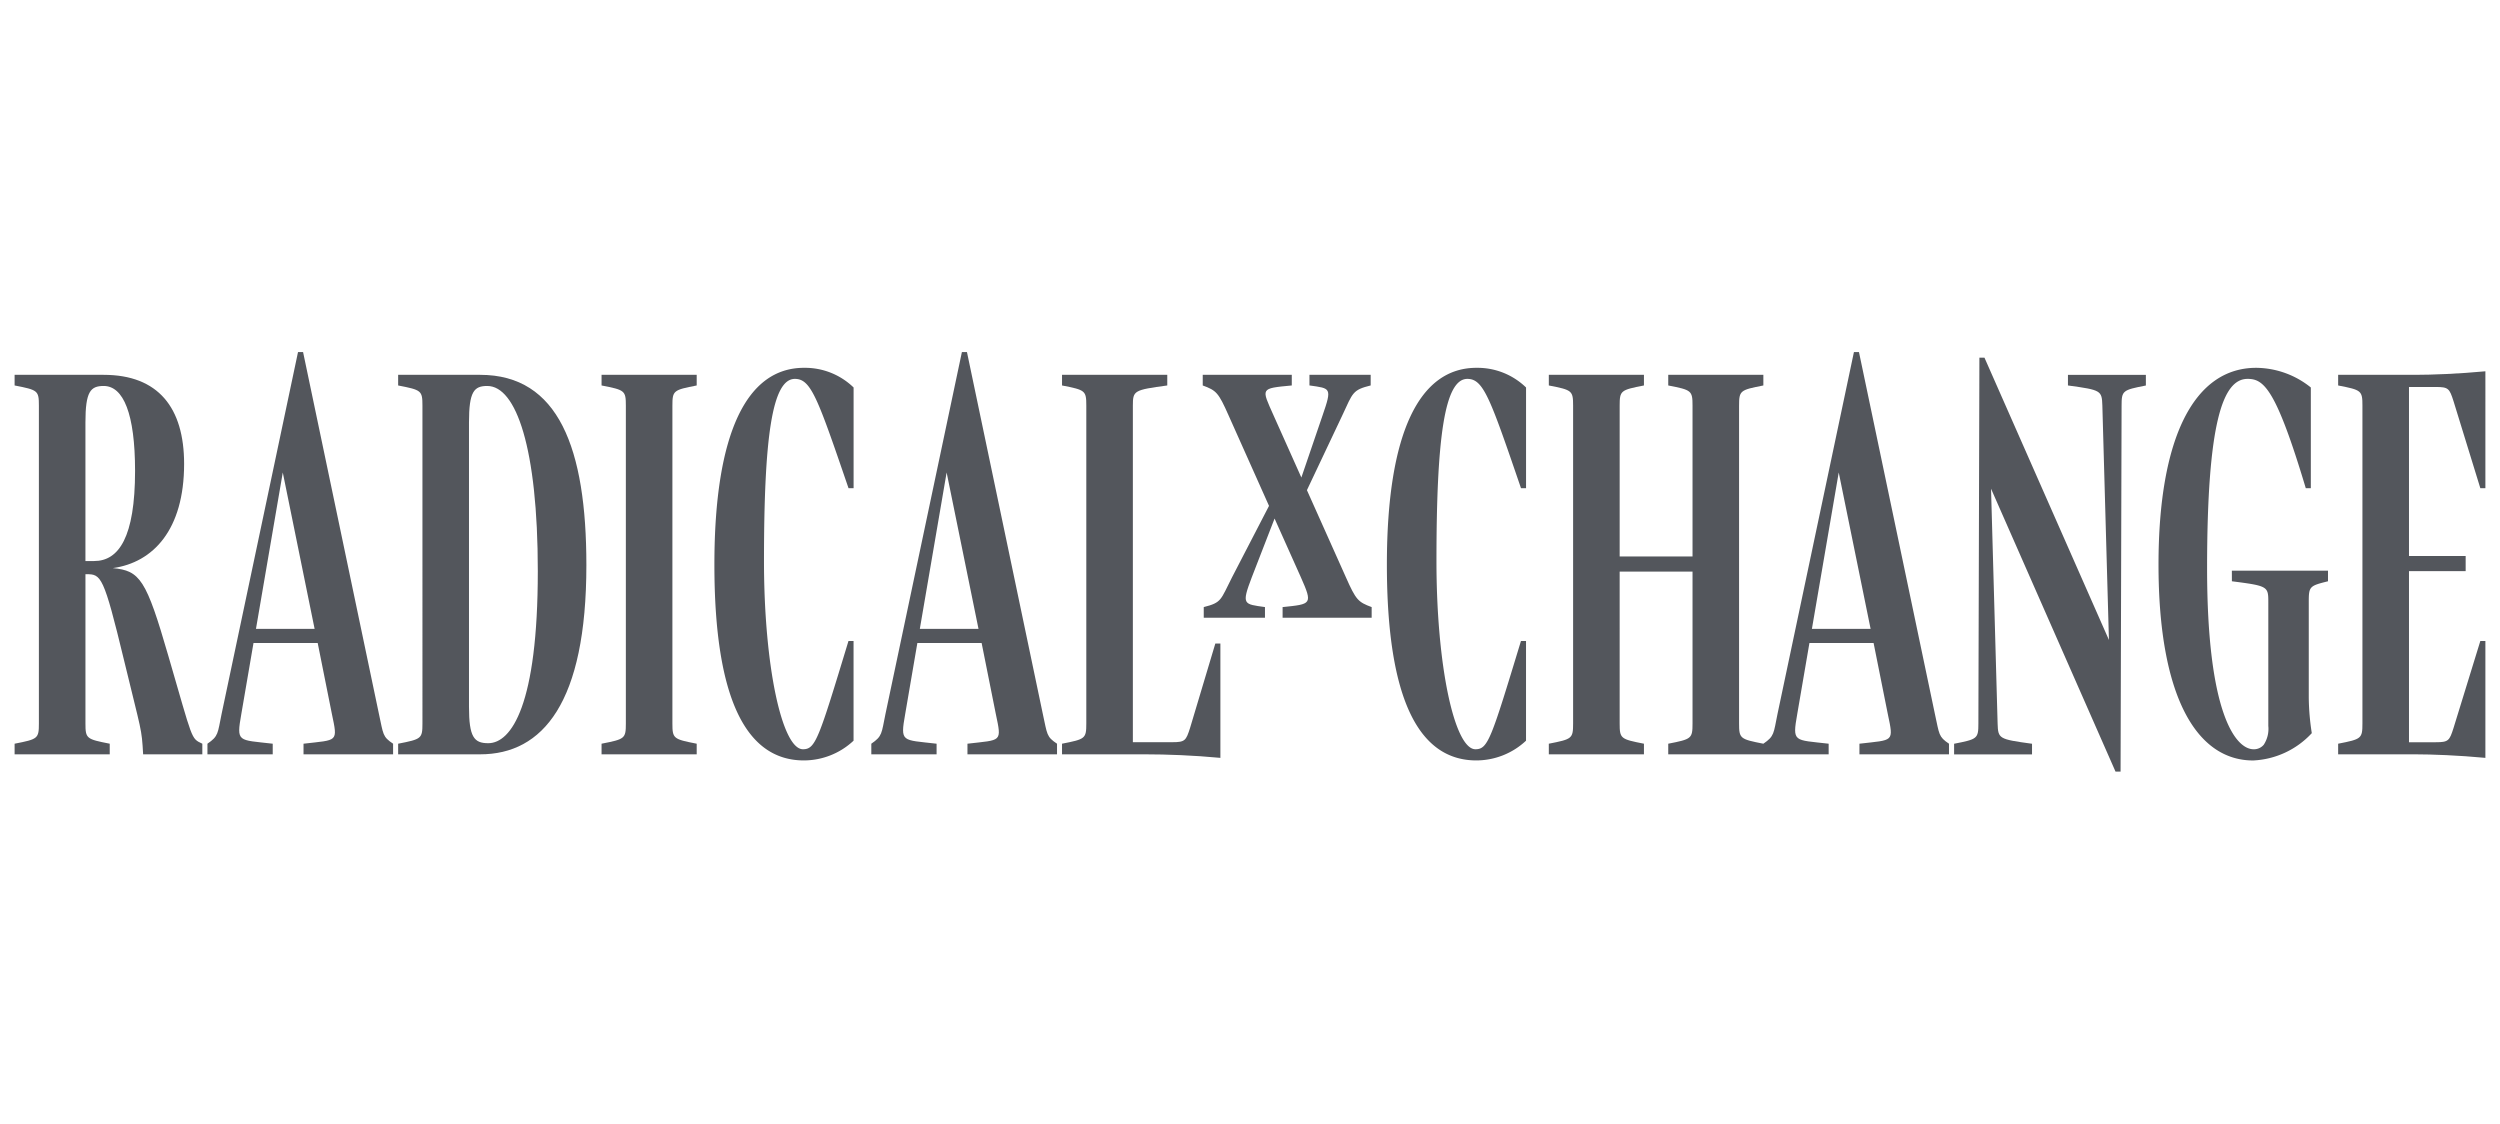 <svg id="Layer_3" data-name="Layer 3" xmlns="http://www.w3.org/2000/svg" viewBox="0 0 178 80">
  <g>
    <path d="M11.992,46.719c-1.585-5.476-2.018-6.089-3.963-6.269,2.882-.4,5.08-2.738,5.08-7.421,0-4-1.838-6.341-5.729-6.341H1.04v.757c1.657.324,1.729.36,1.729,1.441V51.511c0,1.08-.072,1.116-1.729,1.441v.756H7.813v-.756c-1.657-.325-1.729-.361-1.729-1.441V40.883h.072c1.044,0,1.224.108,2.666,6.088,1.261,5.224,1.261,4.828,1.369,6.737h4.215v-.756C13.577,52.555,13.757,52.772,11.992,46.719ZM6.7,39.946H6.083V30.074c0-2.2.361-2.593,1.3-2.593,1.406,0,2.234,1.981,2.234,6.052C9.614,38.253,8.461,39.946,6.7,39.946Z" style="fill: #53565c"/>
    <path d="M26.979,50.826l-5.4-25.759h-.36l-5.44,25.759c-.288,1.405-.216,1.585-1.009,2.126v.756h4.648v-.756c-2.486-.289-2.594-.072-2.234-2.126l.865-5.044H22.62l1.009,5.044c.432,2.054.432,1.837-2.018,2.126v.756h6.377v-.756C27.231,52.447,27.3,52.3,26.979,50.826Zm-8.754-6.052,1.909-11.133L22.4,44.774Z" style="fill: #53565c"/>
    <path d="M34.185,26.688H28.348v.757c1.658.324,1.73.36,1.73,1.441V51.511c0,1.08-.072,1.116-1.73,1.441v.756h5.837c4.467,0,7.565-3.675,7.565-13.474C41.75,31.912,39.769,26.688,34.185,26.688Zm.576,26.228c-1.009,0-1.369-.433-1.369-2.594V30.074c0-2.2.36-2.593,1.3-2.593,2.054,0,3.6,4.395,3.6,13.185C38.292,50.178,36.418,52.916,34.761,52.916Z" style="fill: #53565c"/>
    <path d="M42.831,27.445c1.658.324,1.73.36,1.73,1.441V51.511c0,1.08-.072,1.116-1.73,1.441v.756h6.774v-.756c-1.658-.325-1.73-.361-1.73-1.441V28.886c0-1.081.072-1.117,1.73-1.441v-.757H42.831Z" style="fill: #53565c"/>
    <path d="M50.865,40.2c0,9.727,2.342,13.943,6.377,13.943a5.191,5.191,0,0,0,3.531-1.406v-7.1h-.361c-2.125,6.989-2.341,7.71-3.242,7.71-1.477,0-2.774-5.873-2.774-13.4,0-8.791.576-12.97,2.2-12.97,1.153,0,1.622,1.369,3.819,7.782h.361V27.589a4.963,4.963,0,0,0-3.531-1.4C53.207,26.184,50.865,30.759,50.865,40.2Z" style="fill: #53565c"/>
    <path d="M74.247,50.826l-5.4-25.759h-.36l-5.44,25.759c-.289,1.405-.217,1.585-1.009,2.126v.756h4.647v-.756c-2.485-.289-2.594-.072-2.233-2.126l.864-5.044h4.576L70.9,50.826c.433,2.054.433,1.837-2.017,2.126v.756h6.377v-.756C74.5,52.447,74.571,52.3,74.247,50.826Zm-8.755-6.052L67.4,33.641l2.269,11.133Z" style="fill: #53565c"/>
    <path d="M95.827,41.1l-2.774-6.2,2.522-5.332c.756-1.621.72-1.8,2.017-2.125v-.757H93.233v.757c1.513.216,1.621.144.937,2.125L92.657,34,90.675,29.57c-.864-1.945-.972-1.909,1.3-2.125v-.757h-6.34v.757c.972.36,1.116.5,1.837,2.125l2.882,6.449-2.63,5.08c-.828,1.621-.72,1.8-2.017,2.125v.757h4.359v-.757c-1.513-.216-1.693-.144-.937-2.125l1.621-4.179L92.621,41.1c.864,1.945.756,1.909-1.3,2.125v.757h6.341v-.757C96.692,42.864,96.547,42.72,95.827,41.1Z" style="fill: #53565c"/>
    <path d="M84.731,51.835c-.288.9-.36,1.009-1.261,1.009H80.66V28.886c0-1.081.072-1.117,2.45-1.441v-.757H75.616v.757c1.657.324,1.729.36,1.729,1.441V51.511c0,1.08-.072,1.116-1.729,1.441v.756h5.908c1.55,0,3.459.072,5.368.252V45.818h-.36Z" style="fill: #53565c"/>
    <path d="M98.746,40.2c0,9.727,2.341,13.943,6.376,13.943a5.189,5.189,0,0,0,3.531-1.406v-7.1h-.36c-2.126,6.989-2.342,7.71-3.243,7.71-1.477,0-2.774-5.873-2.774-13.4,0-8.791.577-12.97,2.2-12.97,1.153,0,1.621,1.369,3.819,7.782h.36V27.589a4.963,4.963,0,0,0-3.531-1.4C101.087,26.184,98.746,30.759,98.746,40.2Z" style="fill: #53565c"/>
    <path d="M137.763,50.826l-5.405-25.759H132l-5.44,25.759c-.288,1.405-.216,1.585-1.009,2.126-1.657-.325-1.729-.361-1.729-1.441V28.886c0-1.081.072-1.117,1.729-1.441v-.757h-6.772v.757c1.657.324,1.729.36,1.729,1.441V39.622h-5.188V28.886c0-1.081.072-1.117,1.729-1.441v-.757h-6.773v.757c1.657.324,1.729.36,1.729,1.441V51.511c0,1.08-.072,1.116-1.729,1.441v.756h6.773v-.756c-1.657-.325-1.729-.361-1.729-1.441V40.7h5.188V51.511c0,1.08-.072,1.116-1.729,1.441v.756H130.2v-.756c-2.486-.289-2.594-.072-2.234-2.126l.865-5.044H133.4l1.009,5.044c.433,2.054.433,1.837-2.017,2.126v.756h6.376v-.756C138.015,52.447,138.087,52.3,137.763,50.826Zm-8.755-6.052,1.91-11.133,2.269,11.133Z" style="fill: #53565c"/>
    <path d="M147.238,27.445c2.378.324,2.414.36,2.45,1.441l.468,16.68-8.862-20.1h-.361l-.072,26.048c0,1.081-.072,1.117-1.729,1.441v.756h5.548v-.756c-2.378-.324-2.414-.36-2.45-1.441l-.468-16.717,8.862,20.139h.361l.072-26.047c0-1.081.072-1.117,1.729-1.441v-.757h-5.548Z" style="fill: #53565c"/>
    <path d="M158.911,41.387c2.522.324,2.593.36,2.593,1.441v8.863a2.061,2.061,0,0,1-.324,1.333.906.906,0,0,1-.72.324c-1.3,0-3.315-2.594-3.315-12.862,0-10.412,1.117-13.51,2.882-13.51,1.153,0,2.018.685,4.144,7.782h.36V27.589a6.271,6.271,0,0,0-3.891-1.4c-4.4,0-6.954,4.935-6.954,14.014,0,9.367,2.7,13.943,6.738,13.943A6.067,6.067,0,0,0,164.6,52.2a17.285,17.285,0,0,1-.216-2.522V42.828c0-1.081.072-1.117,1.369-1.441V40.63h-6.845Z" style="fill: #53565c"/>
    <path d="M176.6,45.638l-1.91,6.2c-.288.9-.36,1.009-1.261,1.009H171.52V40.666h4.035v-1.08H171.52V27.553h1.909c.9,0,.973.108,1.261,1.008l1.91,6.2h.36V26.436c-1.909.18-3.819.252-5.008.252h-5.476v.757c1.658.324,1.729.36,1.729,1.441V51.511c0,1.08-.072,1.116-1.729,1.441v.756h5.476c1.189,0,3.1.072,5.008.252V45.638Z" style="fill: #53565c"/>
  </g>
</svg>
